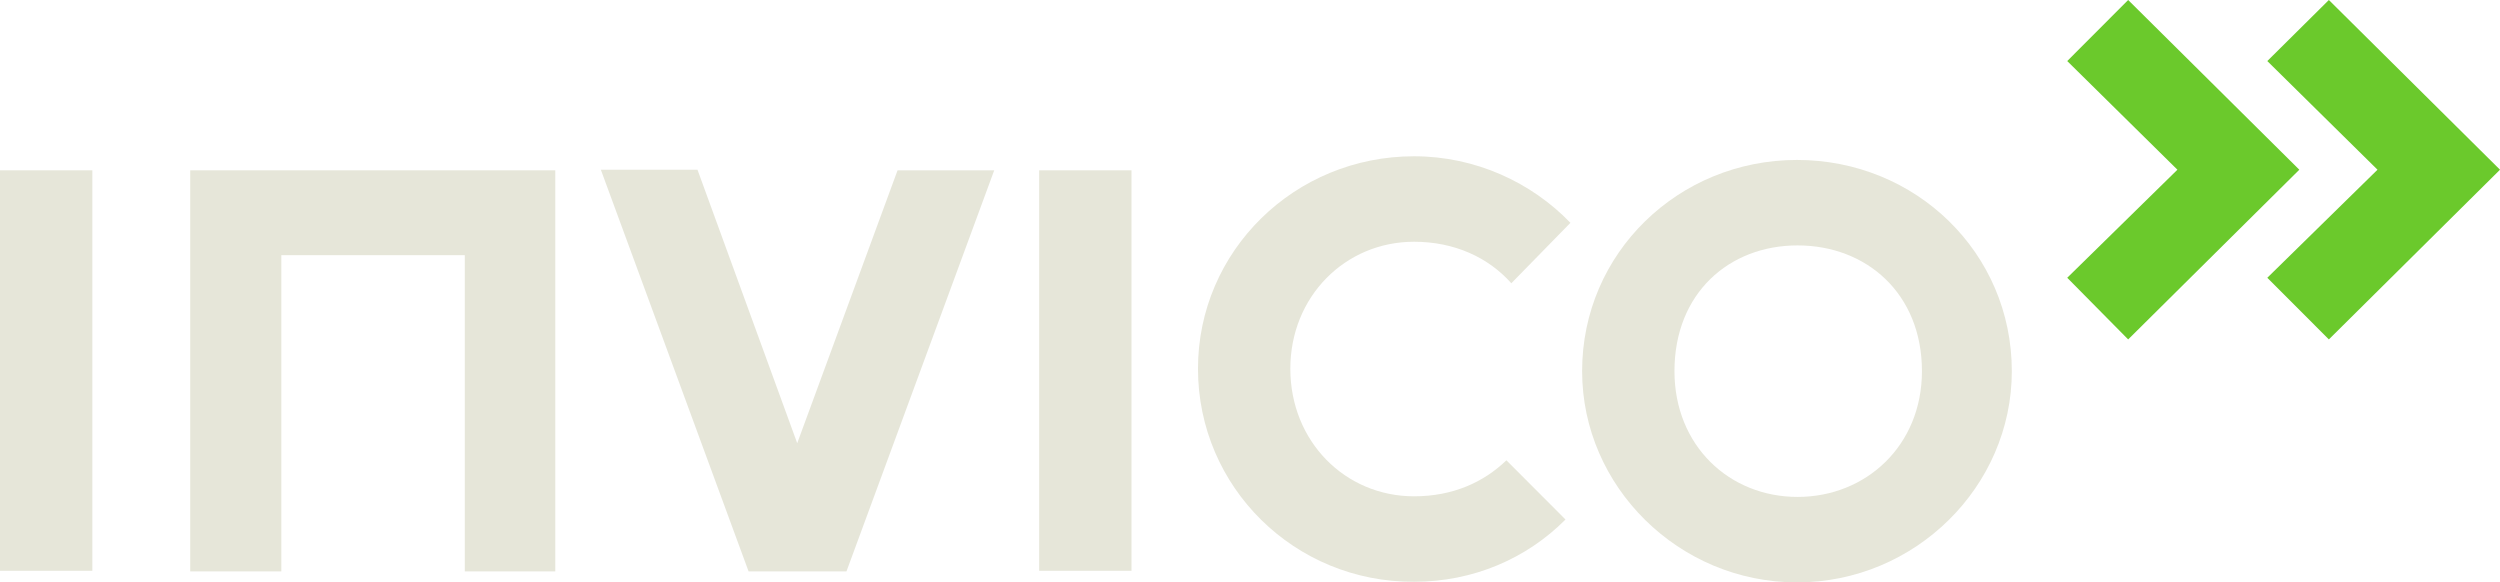 <svg width="176" height="41" viewBox="0 0 176 41" fill="none" xmlns="http://www.w3.org/2000/svg">
<path d="M0 11.991H6.501V40.183H0V11.991Z" fill="#E6E6D9"/>
<path d="M13.392 11.991H39.092V40.226H32.721V17.964H19.806V40.226H13.392V11.991Z" fill="#E6E6D9"/>
<path d="M42.299 11.948H49.103L56.124 31.201L63.188 11.991H69.993L59.591 40.226H52.7L42.299 11.948Z" fill="#E6E6D9"/>
<path d="M73.156 11.991H79.657V40.183H73.156V11.991Z" fill="#E6E6D9"/>
<path d="M84.338 25.958C84.338 17.663 91.142 11.002 99.55 11.002C103.884 11.002 107.828 12.85 110.558 15.687L106.397 19.941C104.794 18.136 102.41 17.019 99.55 17.019C94.696 17.019 90.839 20.887 90.839 25.958C90.839 31.072 94.696 34.94 99.55 34.94C102.28 34.94 104.447 33.952 106.051 32.405L110.211 36.573C107.481 39.324 103.71 40.957 99.55 40.957C91.142 41 84.338 34.296 84.338 25.958Z" fill="#E6E6D9"/>
<path d="M111.381 26.13C111.381 17.792 118.186 11.26 126.507 11.26C134.871 11.26 141.632 17.792 141.632 26.13C141.632 34.253 134.828 41 126.507 41C118.186 41 111.381 34.253 111.381 26.13ZM135.305 26.13C135.305 20.672 131.404 17.277 126.55 17.277C121.739 17.277 117.882 20.629 117.882 26.13C117.882 31.373 121.739 34.983 126.55 34.983C131.361 34.983 135.305 31.373 135.305 26.13Z" fill="#E6E6D9"/>
<path d="M145.533 19.555L153.29 11.948L145.533 4.298L149.823 0L161.872 11.948L149.823 23.895L145.533 19.555ZM159.618 19.555L167.376 11.948L159.618 4.298L163.952 0L176 11.948L163.952 23.895L159.618 19.555Z" fill="#6BC92C"/>
</svg>
